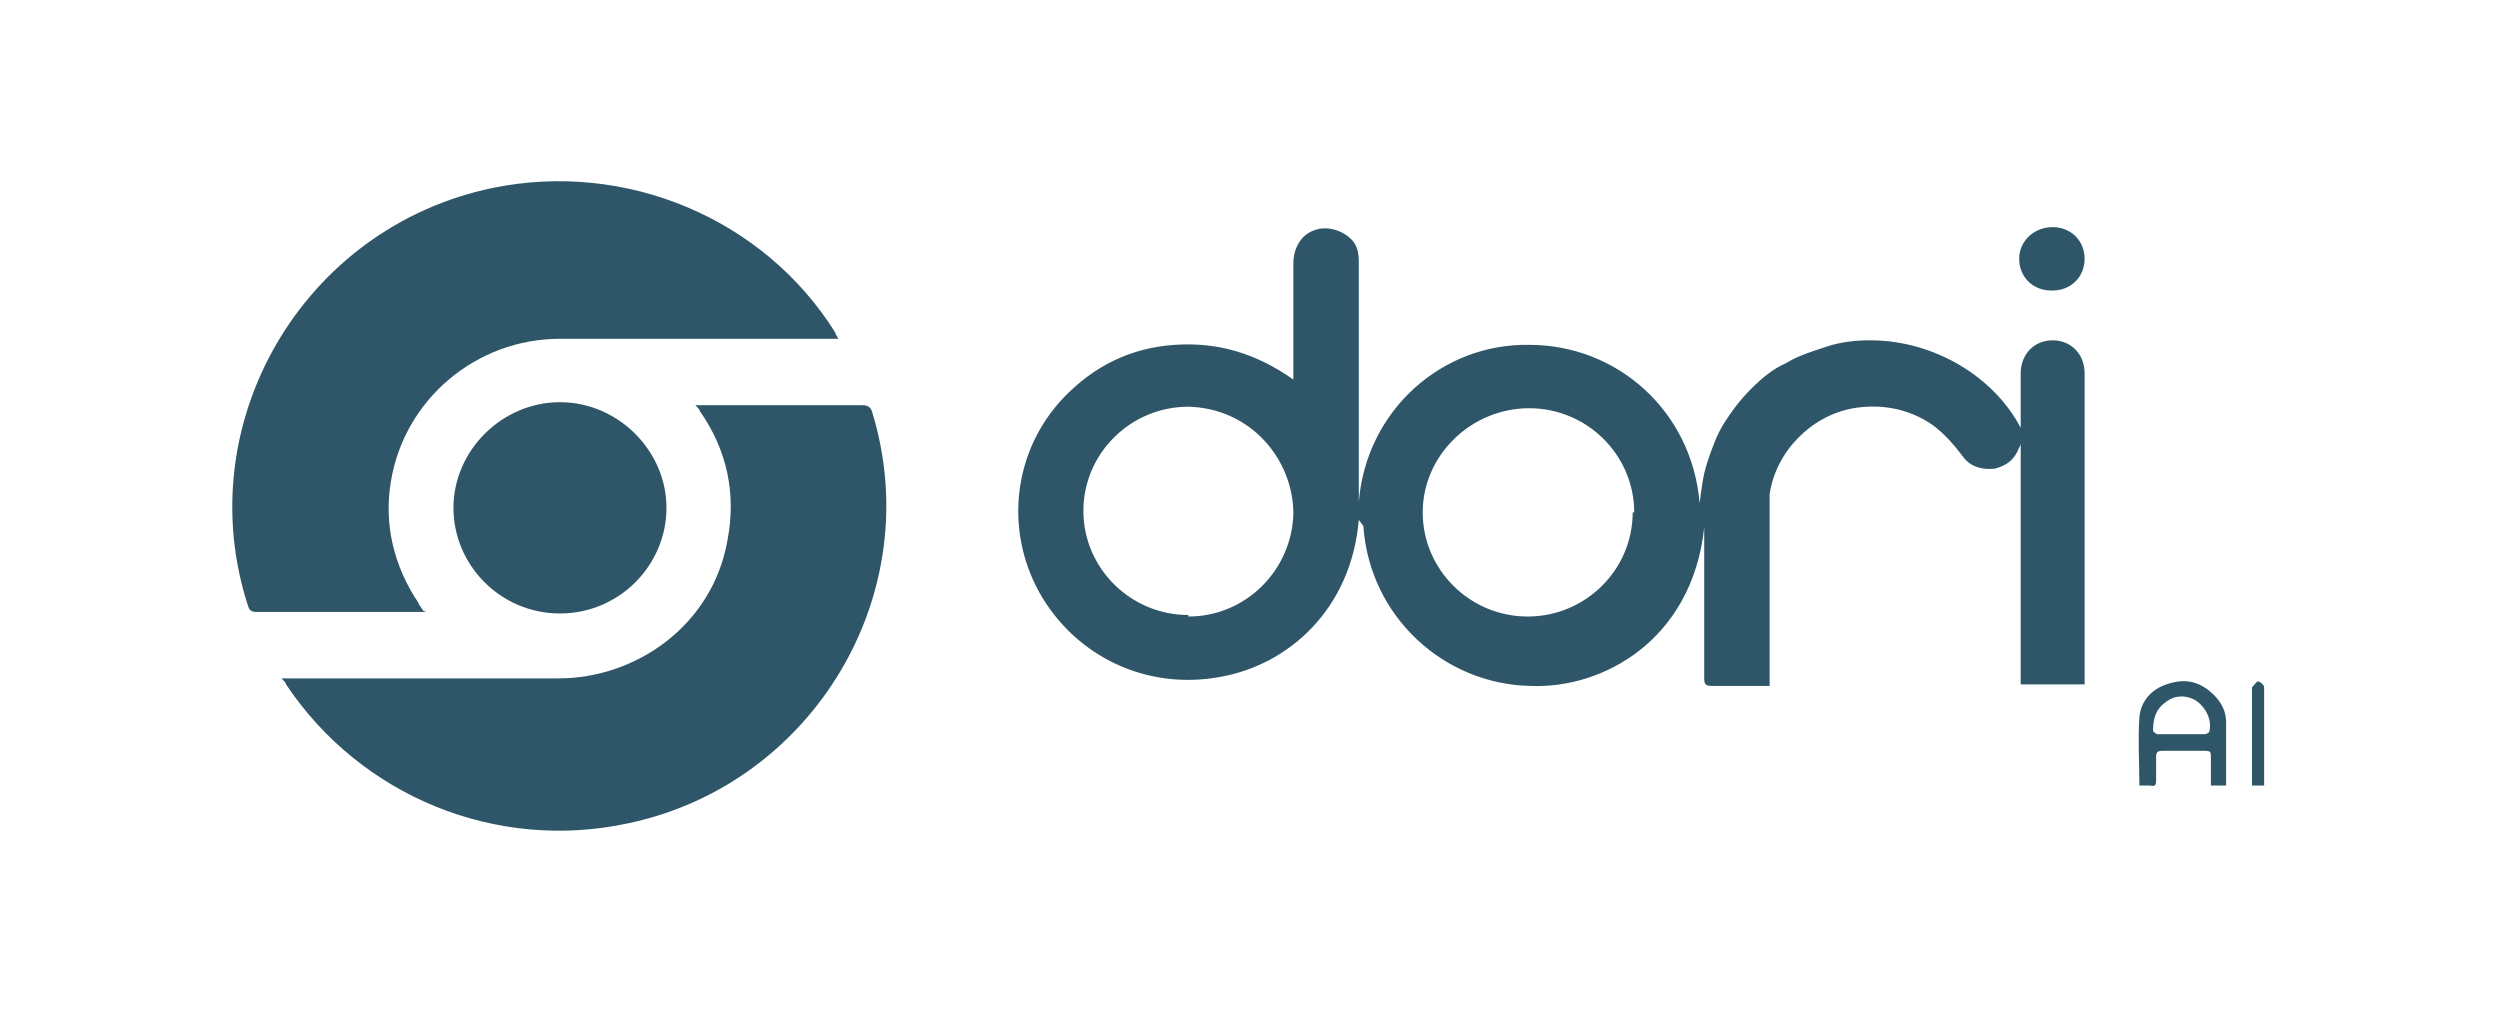 <svg width="79" height="32" viewBox="0 0 79 32" fill="none" xmlns="http://www.w3.org/2000/svg">
<path d="M42.938 16.429C42.698 19.243 40.726 21.008 38.563 21.389C36.255 21.819 33.995 20.769 32.841 18.718C31.735 16.715 32.023 14.235 33.61 12.566C34.572 11.565 35.726 10.992 37.12 10.897C38.514 10.802 39.717 11.183 40.87 11.994C40.87 11.899 40.87 11.803 40.87 11.755C40.87 10.611 40.87 9.466 40.87 8.322C40.87 7.845 41.111 7.415 41.544 7.272C41.928 7.129 42.409 7.272 42.698 7.558C42.89 7.749 42.938 7.988 42.938 8.274C42.938 10.659 42.938 13.091 42.938 15.475C42.938 15.618 42.938 15.714 42.938 15.857C43.178 12.948 45.583 10.849 48.323 10.897C51.112 10.897 53.468 12.995 53.709 15.905C53.757 15.523 53.805 15.046 53.949 14.617C54.093 14.188 54.237 13.758 54.478 13.377C54.718 12.995 55.007 12.614 55.343 12.28C55.68 11.946 56.017 11.66 56.449 11.469C56.834 11.231 57.315 11.088 57.748 10.945C58.18 10.802 58.661 10.754 59.094 10.754C61.161 10.754 63.037 11.946 63.854 13.52C63.854 13.472 63.854 13.377 63.854 13.329C63.854 12.805 63.854 12.328 63.854 11.803C63.854 11.183 64.287 10.754 64.864 10.754C65.441 10.754 65.874 11.183 65.874 11.803C65.874 15.046 65.874 18.289 65.874 21.532C65.874 21.532 65.874 21.532 65.874 21.628H63.854V13.997C63.854 13.997 63.854 14.092 63.806 14.14C63.662 14.521 63.421 14.712 63.037 14.808C62.652 14.855 62.267 14.76 62.027 14.426C61.738 14.045 61.45 13.711 61.065 13.425C60.296 12.9 59.431 12.757 58.565 12.9C57.219 13.139 56.113 14.283 55.92 15.618C55.92 15.857 55.92 16.095 55.92 16.334C55.92 18.003 55.92 19.72 55.92 21.389V21.675C55.68 21.675 55.488 21.675 55.295 21.675C54.911 21.675 54.478 21.675 54.093 21.675C53.901 21.675 53.853 21.628 53.853 21.437C53.853 19.911 53.853 18.385 53.853 16.906C53.853 16.811 53.853 16.715 53.853 16.668C53.468 20.245 50.631 21.771 48.371 21.675C45.631 21.628 43.275 19.482 43.082 16.62L42.938 16.429ZM51.641 16.191C51.641 14.379 50.151 12.9 48.323 12.9C46.496 12.9 44.958 14.379 44.958 16.191C44.958 18.003 46.448 19.482 48.275 19.482C50.102 19.482 51.593 18.003 51.593 16.191H51.641ZM37.553 19.482C39.38 19.482 40.822 18.003 40.87 16.238C40.87 14.521 39.524 12.9 37.553 12.852C35.726 12.852 34.235 14.331 34.235 16.143C34.235 17.955 35.726 19.434 37.553 19.434V19.482Z" fill="#2E5668"/>
<path d="M13.463 19.338H13.223C11.54 19.338 9.809 19.338 8.126 19.338C7.934 19.338 7.886 19.291 7.838 19.148C5.962 13.377 9.569 7.177 15.579 5.937C19.762 5.078 24.138 6.891 26.398 10.515C26.398 10.563 26.446 10.611 26.494 10.706C26.398 10.706 26.301 10.706 26.253 10.706C23.416 10.706 20.532 10.706 17.695 10.706C15.05 10.706 12.79 12.614 12.357 15.189C12.117 16.572 12.454 17.908 13.223 19.052C13.223 19.1 13.319 19.195 13.367 19.291L13.463 19.338Z" fill="#2E5668"/>
<path d="M8.944 21.437C9.04 21.437 9.136 21.437 9.184 21.437C12.021 21.437 14.81 21.437 17.647 21.437C20.099 21.437 22.503 19.768 22.984 17.097C23.272 15.618 22.984 14.235 22.118 12.995C22.118 12.948 22.022 12.852 21.974 12.805H22.166C23.849 12.805 25.58 12.805 27.263 12.805C27.407 12.805 27.503 12.852 27.552 12.995C29.331 18.718 25.724 24.775 19.858 26.015C15.675 26.922 11.396 25.157 9.04 21.628C9.04 21.58 8.944 21.485 8.896 21.437H8.944Z" fill="#2E5668"/>
<path d="M21.06 16.048C21.06 17.86 19.57 19.386 17.694 19.386C15.819 19.386 14.329 17.86 14.329 16.048C14.329 14.235 15.867 12.709 17.694 12.709C19.522 12.709 21.06 14.235 21.06 16.048Z" fill="#2E5668"/>
<path d="M67.604 24.823C67.604 24.06 67.556 23.392 67.604 22.677C67.653 22.105 68.037 21.723 68.614 21.58C69.143 21.437 69.576 21.58 69.96 21.962C70.201 22.2 70.345 22.486 70.345 22.82C70.345 23.488 70.345 24.155 70.345 24.823H69.864C69.864 24.537 69.864 24.203 69.864 23.917C69.864 23.774 69.864 23.726 69.672 23.726C69.239 23.726 68.758 23.726 68.326 23.726C68.181 23.726 68.133 23.774 68.133 23.917C68.133 24.155 68.133 24.394 68.133 24.632C68.133 24.775 68.133 24.871 67.941 24.823C67.845 24.823 67.749 24.823 67.653 24.823H67.604ZM68.951 23.201C69.191 23.201 69.431 23.201 69.672 23.201C69.72 23.201 69.816 23.154 69.816 23.106C69.912 22.725 69.672 22.295 69.335 22.105C69.047 21.962 68.71 21.962 68.422 22.2C68.085 22.439 68.037 22.772 68.037 23.106C68.037 23.106 68.133 23.201 68.181 23.201C68.422 23.201 68.662 23.201 68.903 23.201H68.951Z" fill="#2E5668"/>
<path d="M64.815 9.18C64.238 9.18 63.806 8.751 63.806 8.178C63.806 7.606 64.287 7.177 64.864 7.177C65.441 7.177 65.873 7.606 65.873 8.178C65.873 8.751 65.441 9.18 64.864 9.18H64.815Z" fill="#2E5668"/>
<path d="M71.595 24.823H71.163C71.163 24.775 71.163 24.68 71.163 24.632C71.163 23.726 71.163 22.772 71.163 21.866C71.163 21.866 71.163 21.771 71.163 21.723C71.211 21.675 71.307 21.532 71.355 21.532C71.403 21.532 71.547 21.628 71.547 21.723C71.547 21.819 71.547 21.914 71.547 22.009C71.547 22.868 71.547 23.726 71.547 24.585V24.823H71.595Z" fill="#2E5668"/>
</svg>
